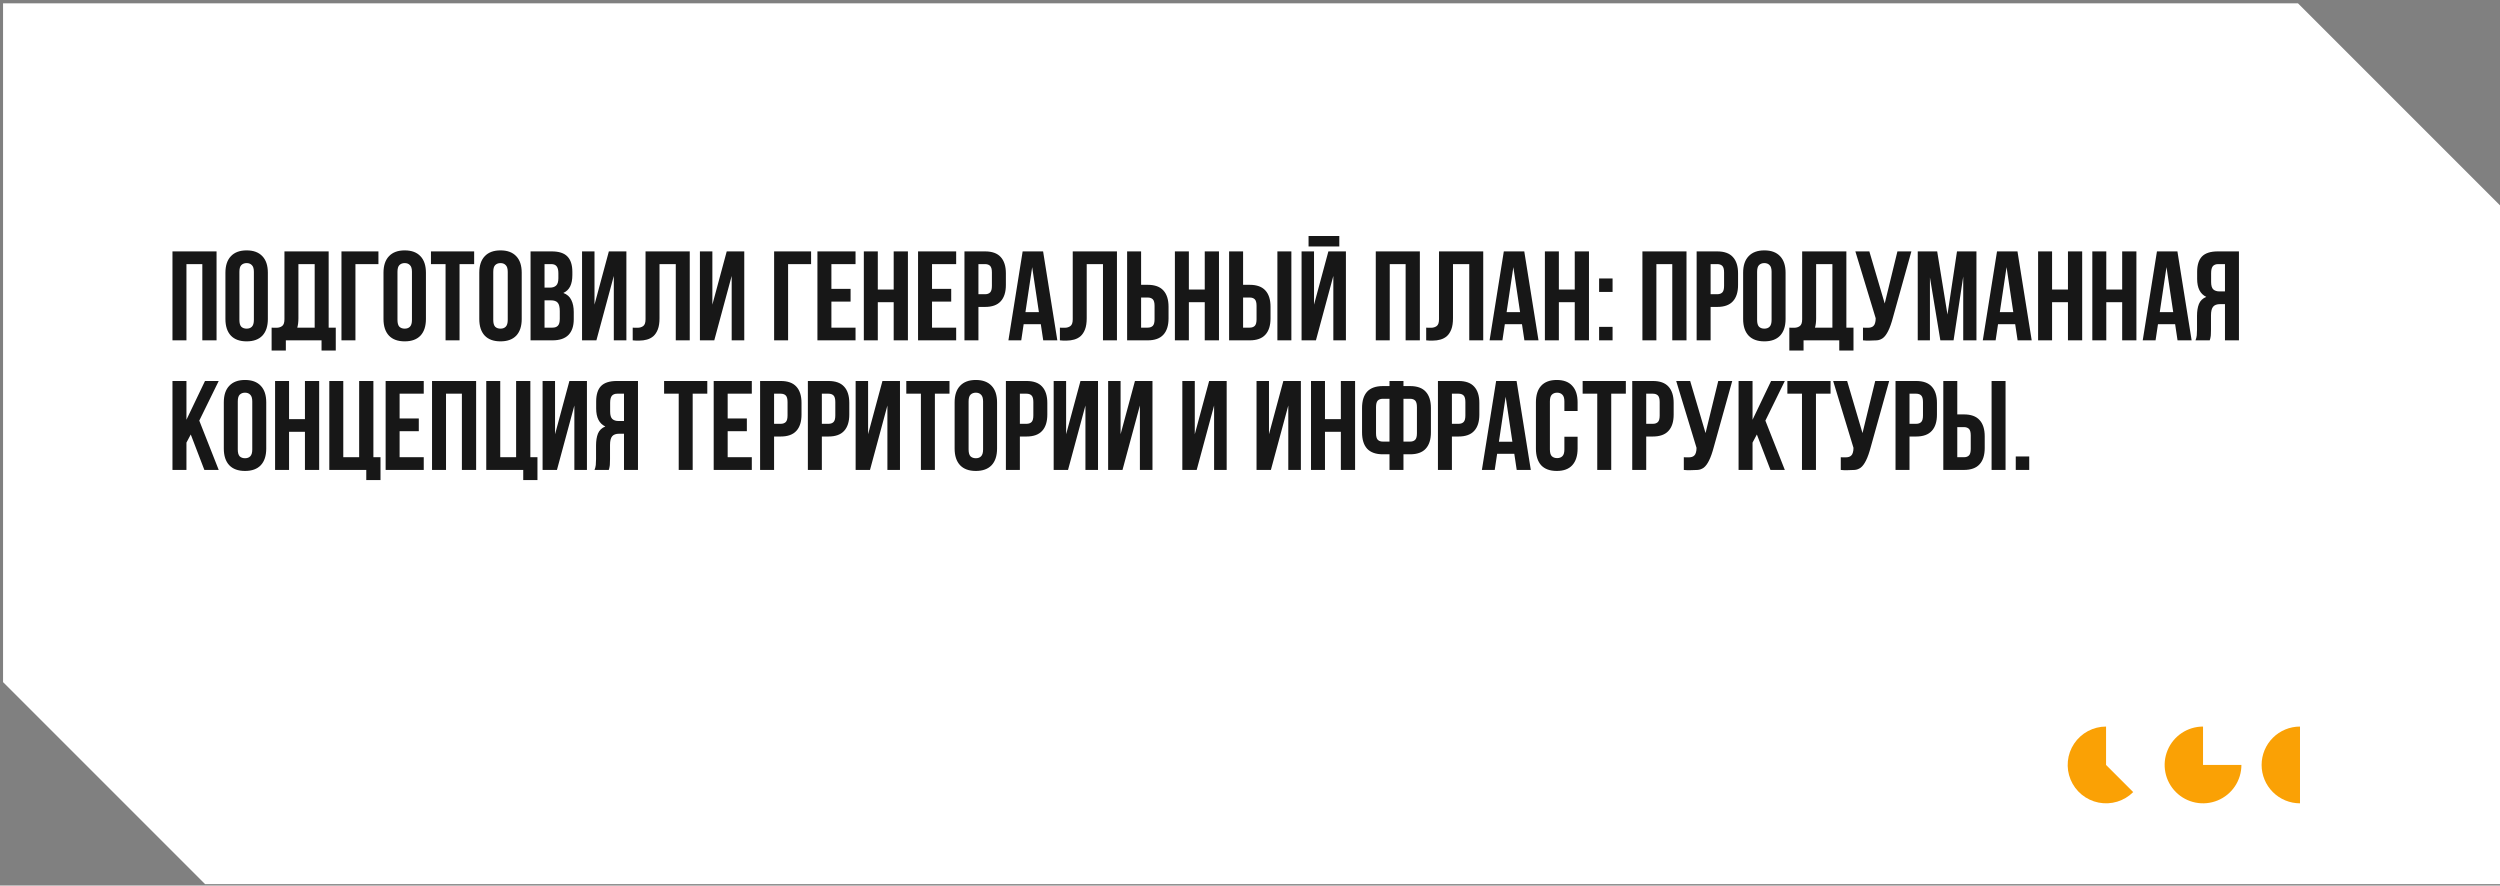 <?xml version="1.0" encoding="UTF-8"?> <svg xmlns="http://www.w3.org/2000/svg" width="463" height="164" viewBox="0 0 463 164" fill="none"><rect x="0" y="0" width="463" height="164" fill="#808080" stroke="none"/><path d="M462.999 38.032V0.618H463V163.742H37.98L0.566 126.328V0.618H425.586L462.999 38.032Z" fill="white"></path><path d="M34.53 63.031H31.941V46.559H40.106V63.031H37.471V48.912H34.53V63.031ZM44.336 59.242C44.336 59.838 44.454 60.262 44.689 60.513C44.94 60.748 45.27 60.866 45.677 60.866C46.085 60.866 46.407 60.748 46.642 60.513C46.893 60.262 47.019 59.838 47.019 59.242V50.348C47.019 49.752 46.893 49.336 46.642 49.101C46.407 48.85 46.085 48.724 45.677 48.724C45.27 48.724 44.94 48.85 44.689 49.101C44.454 49.336 44.336 49.752 44.336 50.348V59.242ZM41.748 50.513C41.748 49.179 42.085 48.159 42.76 47.453C43.434 46.732 44.407 46.371 45.677 46.371C46.948 46.371 47.921 46.732 48.595 47.453C49.27 48.159 49.607 49.179 49.607 50.513V59.078C49.607 60.411 49.27 61.438 48.595 62.16C47.921 62.866 46.948 63.219 45.677 63.219C44.407 63.219 43.434 62.866 42.76 62.16C42.085 61.438 41.748 60.411 41.748 59.078V50.513ZM50.303 60.678C50.444 60.693 50.593 60.701 50.749 60.701C50.906 60.701 51.055 60.701 51.197 60.701C51.605 60.701 51.95 60.599 52.232 60.395C52.53 60.191 52.679 59.768 52.679 59.125V46.559H60.868V60.678H62.185V64.913H59.55V63.031H52.938V64.913H50.303V60.678ZM55.267 58.936C55.267 59.627 55.197 60.207 55.056 60.678H58.279V48.912H55.267V58.936ZM65.827 63.031H63.239V46.559H70.086V48.912H65.827V63.031ZM73.612 59.242C73.612 59.838 73.729 60.262 73.965 60.513C74.216 60.748 74.545 60.866 74.953 60.866C75.361 60.866 75.682 60.748 75.918 60.513C76.168 60.262 76.294 59.838 76.294 59.242V50.348C76.294 49.752 76.168 49.336 75.918 49.101C75.682 48.85 75.361 48.724 74.953 48.724C74.545 48.724 74.216 48.85 73.965 49.101C73.729 49.336 73.612 49.752 73.612 50.348V59.242ZM71.023 50.513C71.023 49.179 71.361 48.159 72.035 47.453C72.71 46.732 73.682 46.371 74.953 46.371C76.224 46.371 77.196 46.732 77.871 47.453C78.545 48.159 78.882 49.179 78.882 50.513V59.078C78.882 60.411 78.545 61.438 77.871 62.16C77.196 62.866 76.224 63.219 74.953 63.219C73.682 63.219 72.71 62.866 72.035 62.16C71.361 61.438 71.023 60.411 71.023 59.078V50.513ZM79.813 46.559H87.814V48.912H85.108V63.031H82.519V48.912H79.813V46.559ZM91.351 59.242C91.351 59.838 91.469 60.262 91.704 60.513C91.955 60.748 92.285 60.866 92.693 60.866C93.1 60.866 93.422 60.748 93.657 60.513C93.908 60.262 94.034 59.838 94.034 59.242V50.348C94.034 49.752 93.908 49.336 93.657 49.101C93.422 48.85 93.1 48.724 92.693 48.724C92.285 48.724 91.955 48.85 91.704 49.101C91.469 49.336 91.351 49.752 91.351 50.348V59.242ZM88.763 50.513C88.763 49.179 89.1 48.159 89.775 47.453C90.449 46.732 91.422 46.371 92.693 46.371C93.963 46.371 94.936 46.732 95.611 47.453C96.285 48.159 96.622 49.179 96.622 50.513V59.078C96.622 60.411 96.285 61.438 95.611 62.16C94.936 62.866 93.963 63.219 92.693 63.219C91.422 63.219 90.449 62.866 89.775 62.16C89.1 61.438 88.763 60.411 88.763 59.078V50.513ZM102.165 46.559C103.514 46.559 104.487 46.873 105.083 47.501C105.695 48.128 106.001 49.077 106.001 50.348V50.936C106.001 51.783 105.867 52.481 105.601 53.03C105.334 53.579 104.91 53.987 104.33 54.254C105.036 54.52 105.53 54.96 105.812 55.572C106.11 56.168 106.259 56.905 106.259 57.783V59.125C106.259 60.395 105.93 61.368 105.271 62.042C104.612 62.701 103.632 63.031 102.33 63.031H98.259V46.559H102.165ZM100.847 55.619V60.678H102.33C102.769 60.678 103.098 60.56 103.318 60.325C103.553 60.089 103.671 59.666 103.671 59.054V57.619C103.671 56.85 103.538 56.325 103.271 56.042C103.02 55.76 102.596 55.619 102 55.619H100.847ZM100.847 48.912V53.266H101.859C102.345 53.266 102.722 53.14 102.989 52.889C103.271 52.638 103.412 52.183 103.412 51.524V50.607C103.412 50.011 103.302 49.579 103.083 49.312C102.879 49.046 102.549 48.912 102.094 48.912H100.847ZM110.454 63.031H107.795V46.559H110.101V56.419L112.76 46.559H116.007V63.031H113.678V51.101L110.454 63.031ZM125.154 48.912H122.142V58.936C122.142 59.768 122.04 60.45 121.836 60.984C121.632 61.517 121.358 61.941 121.013 62.254C120.668 62.552 120.268 62.764 119.813 62.89C119.373 63.015 118.911 63.078 118.424 63.078C118.189 63.078 117.977 63.078 117.789 63.078C117.601 63.078 117.397 63.062 117.177 63.031V60.678C117.318 60.693 117.467 60.701 117.624 60.701C117.781 60.701 117.93 60.701 118.071 60.701C118.479 60.701 118.824 60.599 119.107 60.395C119.405 60.191 119.554 59.768 119.554 59.125V46.559H127.742V63.031H125.154V48.912ZM132.284 63.031H129.625V46.559H131.931V56.419L134.59 46.559H137.838V63.031H135.508V51.101L132.284 63.031ZM145.955 63.031H143.367V46.559H150.214V48.912H145.955V63.031ZM153.975 53.501H157.528V55.854H153.975V60.678H158.446V63.031H151.387V46.559H158.446V48.912H153.975V53.501ZM162.569 63.031H159.981V46.559H162.569V53.618H165.511V46.559H168.146V63.031H165.511V55.972H162.569V63.031ZM172.611 53.501H176.164V55.854H172.611V60.678H177.082V63.031H170.023V46.559H177.082V48.912H172.611V53.501ZM182.429 46.559C183.731 46.559 184.696 46.904 185.323 47.595C185.966 48.285 186.288 49.297 186.288 50.63V52.771C186.288 54.105 185.966 55.117 185.323 55.807C184.696 56.497 183.731 56.842 182.429 56.842H181.205V63.031H178.617V46.559H182.429ZM181.205 48.912V54.489H182.429C182.837 54.489 183.15 54.379 183.37 54.16C183.59 53.94 183.7 53.532 183.7 52.936V50.465C183.7 49.869 183.59 49.461 183.37 49.242C183.15 49.022 182.837 48.912 182.429 48.912H181.205ZM195.817 63.031H193.205L192.758 60.042H189.582L189.135 63.031H186.758L189.393 46.559H193.182L195.817 63.031ZM189.911 57.807H192.405L191.158 49.477L189.911 57.807ZM204.271 48.912H201.259V58.936C201.259 59.768 201.157 60.45 200.953 60.984C200.749 61.517 200.475 61.941 200.13 62.254C199.785 62.552 199.385 62.764 198.93 62.89C198.49 63.015 198.028 63.078 197.541 63.078C197.306 63.078 197.094 63.078 196.906 63.078C196.718 63.078 196.514 63.062 196.294 63.031V60.678C196.435 60.693 196.585 60.701 196.741 60.701C196.898 60.701 197.047 60.701 197.188 60.701C197.596 60.701 197.941 60.599 198.224 60.395C198.522 60.191 198.671 59.768 198.671 59.125V46.559H206.86V63.031H204.271V48.912ZM212.554 60.678C212.962 60.678 213.276 60.568 213.496 60.348C213.715 60.129 213.825 59.721 213.825 59.125V56.654C213.825 56.058 213.715 55.65 213.496 55.43C213.276 55.211 212.962 55.101 212.554 55.101H211.331V60.678H212.554ZM208.743 63.031V46.559H211.331V52.748H212.554C213.857 52.748 214.821 53.093 215.449 53.783C216.092 54.474 216.414 55.485 216.414 56.819V58.96C216.414 60.293 216.092 61.305 215.449 61.995C214.821 62.686 213.857 63.031 212.554 63.031H208.743ZM220.178 63.031H217.59V46.559H220.178V53.618H223.119V46.559H225.755V63.031H223.119V55.972H220.178V63.031ZM231.443 60.678C231.851 60.678 232.165 60.568 232.385 60.348C232.604 60.129 232.714 59.721 232.714 59.125V56.654C232.714 56.058 232.604 55.65 232.385 55.43C232.165 55.211 231.851 55.101 231.443 55.101H230.22V60.678H231.443ZM227.631 63.031V46.559H230.22V52.748H231.443C232.745 52.748 233.71 53.093 234.338 53.783C234.981 54.474 235.302 55.485 235.302 56.819V58.96C235.302 60.293 234.981 61.305 234.338 61.995C233.71 62.686 232.745 63.031 231.443 63.031H227.631ZM236.573 46.559H239.161V63.031H236.573V46.559ZM243.71 63.031H241.051V46.559H243.357V56.419L246.016 46.559H249.263V63.031H246.934V51.101L243.71 63.031ZM248.04 43.712V45.642H242.345V43.712H248.04ZM257.381 63.031H254.793V46.559H262.958V63.031H260.322V48.912H257.381V63.031ZM272.106 48.912H269.094V58.936C269.094 59.768 268.992 60.45 268.788 60.984C268.584 61.517 268.309 61.941 267.964 62.254C267.619 62.552 267.219 62.764 266.764 62.89C266.325 63.015 265.862 63.078 265.376 63.078C265.14 63.078 264.929 63.078 264.74 63.078C264.552 63.078 264.348 63.062 264.129 63.031V60.678C264.27 60.693 264.419 60.701 264.576 60.701C264.733 60.701 264.882 60.701 265.023 60.701C265.431 60.701 265.776 60.599 266.058 60.395C266.356 60.191 266.505 59.768 266.505 59.125V46.559H274.694V63.031H272.106V48.912ZM284.93 63.031H282.318L281.871 60.042H278.695L278.248 63.031H275.871L278.506 46.559H282.295L284.93 63.031ZM279.024 57.807H281.518L280.271 49.477L279.024 57.807ZM288.702 63.031H286.113V46.559H288.702V53.618H291.643V46.559H294.278V63.031H291.643V55.972H288.702V63.031ZM298.649 60.536V63.031H296.155V60.536H298.649ZM298.649 51.571V54.066H296.155V51.571H298.649ZM306.763 63.031H304.175V46.559H312.34V63.031H309.705V48.912H306.763V63.031ZM318.029 46.559C319.331 46.559 320.295 46.904 320.923 47.595C321.566 48.285 321.888 49.297 321.888 50.63V52.771C321.888 54.105 321.566 55.117 320.923 55.807C320.295 56.497 319.331 56.842 318.029 56.842H316.805V63.031H314.217V46.559H318.029ZM316.805 48.912V54.489H318.029C318.437 54.489 318.75 54.379 318.97 54.16C319.189 53.94 319.299 53.532 319.299 52.936V50.465C319.299 49.869 319.189 49.461 318.97 49.242C318.75 49.022 318.437 48.912 318.029 48.912H316.805ZM325.417 59.242C325.417 59.838 325.534 60.262 325.77 60.513C326.021 60.748 326.35 60.866 326.758 60.866C327.166 60.866 327.487 60.748 327.723 60.513C327.974 60.262 328.099 59.838 328.099 59.242V50.348C328.099 49.752 327.974 49.336 327.723 49.101C327.487 48.85 327.166 48.724 326.758 48.724C326.35 48.724 326.021 48.85 325.77 49.101C325.534 49.336 325.417 49.752 325.417 50.348V59.242ZM322.828 50.513C322.828 49.179 323.166 48.159 323.84 47.453C324.515 46.732 325.487 46.371 326.758 46.371C328.029 46.371 329.001 46.732 329.676 47.453C330.35 48.159 330.688 49.179 330.688 50.513V59.078C330.688 60.411 330.35 61.438 329.676 62.16C329.001 62.866 328.029 63.219 326.758 63.219C325.487 63.219 324.515 62.866 323.84 62.16C323.166 61.438 322.828 60.411 322.828 59.078V50.513ZM331.383 60.678C331.524 60.693 331.673 60.701 331.83 60.701C331.987 60.701 332.136 60.701 332.277 60.701C332.685 60.701 333.03 60.599 333.313 60.395C333.611 60.191 333.76 59.768 333.76 59.125V46.559H341.948V60.678H343.266V64.913H340.631V63.031H334.018V64.913H331.383V60.678ZM336.348 58.936C336.348 59.627 336.277 60.207 336.136 60.678H339.36V48.912H336.348V58.936ZM345.025 60.678C345.166 60.693 345.315 60.701 345.472 60.701C345.629 60.701 345.778 60.701 345.919 60.701C346.123 60.701 346.312 60.678 346.484 60.631C346.672 60.584 346.829 60.497 346.955 60.372C347.096 60.246 347.198 60.066 347.261 59.831C347.339 59.595 347.378 59.297 347.378 58.936L343.613 46.559H346.202L349.049 56.207L351.402 46.559H353.99L350.602 58.701C350.304 59.831 349.998 60.701 349.684 61.313C349.386 61.909 349.065 62.34 348.72 62.607C348.374 62.858 347.998 62.999 347.59 63.031C347.198 63.062 346.759 63.078 346.272 63.078C346.037 63.078 345.825 63.078 345.637 63.078C345.449 63.078 345.245 63.062 345.025 63.031V60.678ZM360.672 58.254L362.436 46.559H366.037V63.031H363.589V51.218L361.801 63.031H359.354L357.424 51.383V63.031H355.165V46.559H358.766L360.672 58.254ZM376.272 63.031H373.66L373.213 60.042H370.037L369.59 63.031H367.213L369.848 46.559H373.637L376.272 63.031ZM370.366 57.807H372.86L371.613 49.477L370.366 57.807ZM380.044 63.031H377.455V46.559H380.044V53.618H382.985V46.559H385.62V63.031H382.985V55.972H380.044V63.031ZM390.085 63.031H387.497V46.559H390.085V53.618H393.027V46.559H395.662V63.031H393.027V55.972H390.085V63.031ZM405.892 63.031H403.28L402.833 60.042H399.657L399.21 63.031H396.833L399.468 46.559H403.257L405.892 63.031ZM399.986 57.807H402.48L401.233 49.477L399.986 57.807ZM410.817 48.912C410.362 48.912 410.024 49.046 409.805 49.312C409.601 49.579 409.499 50.011 409.499 50.607V52.23C409.499 52.889 409.632 53.344 409.899 53.595C410.181 53.846 410.566 53.971 411.052 53.971H412.064V48.912H410.817ZM406.605 63.031C406.73 62.717 406.809 62.411 406.84 62.113C406.871 61.799 406.887 61.438 406.887 61.031V58.489C406.887 57.627 407.005 56.897 407.24 56.301C407.491 55.689 407.946 55.25 408.605 54.983C407.475 54.45 406.911 53.336 406.911 51.642V50.348C406.911 49.077 407.209 48.128 407.805 47.501C408.417 46.873 409.397 46.559 410.746 46.559H414.652V63.031H412.064V56.325H411.17C410.574 56.325 410.142 56.481 409.875 56.795C409.609 57.109 409.475 57.65 409.475 58.419V61.007C409.475 61.337 409.468 61.611 409.452 61.831C409.452 62.05 409.436 62.231 409.405 62.372C409.389 62.513 409.366 62.631 409.334 62.725C409.303 62.819 409.271 62.921 409.24 63.031H406.605ZM35.33 80.466L34.53 81.972V87.031H31.941V70.559H34.53V77.736L37.965 70.559H40.506L36.906 77.901L40.506 87.031H37.847L35.33 80.466ZM44.037 83.242C44.037 83.838 44.155 84.262 44.39 84.513C44.641 84.748 44.971 84.866 45.379 84.866C45.786 84.866 46.108 84.748 46.343 84.513C46.594 84.262 46.72 83.838 46.72 83.242V74.348C46.72 73.752 46.594 73.336 46.343 73.101C46.108 72.85 45.786 72.724 45.379 72.724C44.971 72.724 44.641 72.85 44.39 73.101C44.155 73.336 44.037 73.752 44.037 74.348V83.242ZM41.449 74.513C41.449 73.179 41.786 72.159 42.461 71.454C43.135 70.732 44.108 70.371 45.379 70.371C46.649 70.371 47.622 70.732 48.297 71.454C48.971 72.159 49.308 73.179 49.308 74.513V83.078C49.308 84.411 48.971 85.439 48.297 86.16C47.622 86.866 46.649 87.219 45.379 87.219C44.108 87.219 43.135 86.866 42.461 86.16C41.786 85.439 41.449 84.411 41.449 83.078V74.513ZM53.533 87.031H50.945V70.559H53.533V77.618H56.475V70.559H59.11V87.031H56.475V79.972H53.533V87.031ZM63.575 84.678H66.516V70.559H69.152V84.678H70.47V88.913H67.834V87.031H60.987V70.559H63.575V84.678ZM74.008 77.501H77.561V79.854H74.008V84.678H78.478V87.031H71.419V70.559H78.478V72.912H74.008V77.501ZM82.602 87.031H80.013V70.559H88.179V87.031H85.543V72.912H82.602V87.031ZM92.644 84.678H95.585V70.559H98.221V84.678H99.538V88.913H96.903V87.031H90.055V70.559H92.644V84.678ZM103.147 87.031H100.488V70.559H102.794V80.419L105.453 70.559H108.7V87.031H106.371V75.101L103.147 87.031ZM114.317 72.912C113.862 72.912 113.525 73.046 113.305 73.312C113.101 73.579 112.999 74.01 112.999 74.607V76.23C112.999 76.889 113.133 77.344 113.399 77.595C113.682 77.846 114.066 77.972 114.552 77.972H115.564V72.912H114.317ZM110.105 87.031C110.231 86.717 110.309 86.411 110.34 86.113C110.372 85.799 110.388 85.439 110.388 85.031V82.489C110.388 81.627 110.505 80.897 110.74 80.301C110.991 79.689 111.446 79.25 112.105 78.983C110.976 78.45 110.411 77.336 110.411 75.642V74.348C110.411 73.077 110.709 72.128 111.305 71.501C111.917 70.873 112.897 70.559 114.247 70.559H118.153V87.031H115.564V80.325H114.67C114.074 80.325 113.643 80.481 113.376 80.795C113.109 81.109 112.976 81.65 112.976 82.419V85.007C112.976 85.337 112.968 85.611 112.952 85.831C112.952 86.05 112.937 86.231 112.905 86.372C112.89 86.513 112.866 86.631 112.835 86.725C112.803 86.819 112.772 86.921 112.741 87.031H110.105ZM122.991 70.559H130.991V72.912H128.285V87.031H125.697V72.912H122.991V70.559ZM134.764 77.501H138.318V79.854H134.764V84.678H139.235V87.031H132.176V70.559H139.235V72.912H134.764V77.501ZM144.582 70.559C145.884 70.559 146.849 70.904 147.477 71.595C148.12 72.285 148.441 73.297 148.441 74.63V76.771C148.441 78.105 148.12 79.117 147.477 79.807C146.849 80.497 145.884 80.842 144.582 80.842H143.359V87.031H140.77V70.559H144.582ZM143.359 72.912V78.489H144.582C144.99 78.489 145.304 78.379 145.524 78.16C145.743 77.94 145.853 77.532 145.853 76.936V74.465C145.853 73.869 145.743 73.461 145.524 73.242C145.304 73.022 144.99 72.912 144.582 72.912H143.359ZM153.429 70.559C154.731 70.559 155.696 70.904 156.324 71.595C156.967 72.285 157.288 73.297 157.288 74.63V76.771C157.288 78.105 156.967 79.117 156.324 79.807C155.696 80.497 154.731 80.842 153.429 80.842H152.206V87.031H149.617V70.559H153.429ZM152.206 72.912V78.489H153.429C153.837 78.489 154.151 78.379 154.37 78.16C154.59 77.94 154.7 77.532 154.7 76.936V74.465C154.7 73.869 154.59 73.461 154.37 73.242C154.151 73.022 153.837 72.912 153.429 72.912H152.206ZM161.123 87.031H158.464V70.559H160.77V80.419L163.429 70.559H166.676V87.031H164.347V75.101L161.123 87.031ZM167.846 70.559H175.847V72.912H173.141V87.031H170.552V72.912H167.846V70.559ZM179.384 83.242C179.384 83.838 179.502 84.262 179.737 84.513C179.988 84.748 180.318 84.866 180.726 84.866C181.134 84.866 181.455 84.748 181.69 84.513C181.941 84.262 182.067 83.838 182.067 83.242V74.348C182.067 73.752 181.941 73.336 181.69 73.101C181.455 72.85 181.134 72.724 180.726 72.724C180.318 72.724 179.988 72.85 179.737 73.101C179.502 73.336 179.384 73.752 179.384 74.348V83.242ZM176.796 74.513C176.796 73.179 177.133 72.159 177.808 71.454C178.482 70.732 179.455 70.371 180.726 70.371C181.996 70.371 182.969 70.732 183.643 71.454C184.318 72.159 184.655 73.179 184.655 74.513V83.078C184.655 84.411 184.318 85.439 183.643 86.16C182.969 86.866 181.996 87.219 180.726 87.219C179.455 87.219 178.482 86.866 177.808 86.16C177.133 85.439 176.796 84.411 176.796 83.078V74.513ZM190.104 70.559C191.406 70.559 192.371 70.904 192.998 71.595C193.641 72.285 193.963 73.297 193.963 74.63V76.771C193.963 78.105 193.641 79.117 192.998 79.807C192.371 80.497 191.406 80.842 190.104 80.842H188.88V87.031H186.292V70.559H190.104ZM188.88 72.912V78.489H190.104C190.512 78.489 190.826 78.379 191.045 78.16C191.265 77.94 191.375 77.532 191.375 76.936V74.465C191.375 73.869 191.265 73.461 191.045 73.242C190.826 73.022 190.512 72.912 190.104 72.912H188.88ZM197.798 87.031H195.139V70.559H197.445V80.419L200.104 70.559H203.351V87.031H201.022V75.101L197.798 87.031ZM207.886 87.031H205.227V70.559H207.533V80.419L210.192 70.559H213.439V87.031H211.109V75.101L207.886 87.031ZM221.627 87.031H218.968V70.559H221.274V80.419L223.933 70.559H227.18V87.031H224.851V75.101L221.627 87.031ZM235.369 87.031H232.71V70.559H235.016V80.419L237.675 70.559H240.922V87.031H238.592V75.101L235.369 87.031ZM245.386 87.031H242.798V70.559H245.386V77.618H248.327V70.559H250.963V87.031H248.327V79.972H245.386V87.031ZM257.334 84.136H256.11C254.808 84.136 253.836 83.791 253.192 83.101C252.565 82.411 252.251 81.399 252.251 80.066V75.571C252.251 74.238 252.565 73.226 253.192 72.536C253.836 71.846 254.808 71.501 256.11 71.501H257.334V70.559H259.922V71.501H261.146C262.448 71.501 263.413 71.846 264.04 72.536C264.683 73.226 265.005 74.238 265.005 75.571V80.066C265.005 81.399 264.683 82.411 264.04 83.101C263.413 83.791 262.448 84.136 261.146 84.136H259.922V87.031H257.334V84.136ZM259.922 73.854V81.783H261.146C261.554 81.783 261.867 81.674 262.087 81.454C262.307 81.234 262.416 80.826 262.416 80.23V75.407C262.416 74.811 262.307 74.403 262.087 74.183C261.867 73.963 261.554 73.854 261.146 73.854H259.922ZM256.11 73.854C255.702 73.854 255.389 73.963 255.169 74.183C254.949 74.403 254.84 74.811 254.84 75.407V80.23C254.84 80.826 254.949 81.234 255.169 81.454C255.389 81.674 255.702 81.783 256.11 81.783H257.334V73.854H256.11ZM270.117 70.559C271.419 70.559 272.384 70.904 273.011 71.595C273.655 72.285 273.976 73.297 273.976 74.63V76.771C273.976 78.105 273.655 79.117 273.011 79.807C272.384 80.497 271.419 80.842 270.117 80.842H268.894V87.031H266.305V70.559H270.117ZM268.894 72.912V78.489H270.117C270.525 78.489 270.839 78.379 271.058 78.16C271.278 77.94 271.388 77.532 271.388 76.936V74.465C271.388 73.869 271.278 73.461 271.058 73.242C270.839 73.022 270.525 72.912 270.117 72.912H268.894ZM283.506 87.031H280.894L280.447 84.042H277.27L276.823 87.031H274.446L277.082 70.559H280.87L283.506 87.031ZM277.599 81.807H280.094L278.846 73.477L277.599 81.807ZM292.171 80.889V83.078C292.171 84.411 291.842 85.439 291.183 86.16C290.54 86.866 289.583 87.219 288.312 87.219C287.042 87.219 286.077 86.866 285.418 86.16C284.775 85.439 284.453 84.411 284.453 83.078V74.513C284.453 73.179 284.775 72.159 285.418 71.454C286.077 70.732 287.042 70.371 288.312 70.371C289.583 70.371 290.54 70.732 291.183 71.454C291.842 72.159 292.171 73.179 292.171 74.513V76.113H289.724V74.348C289.724 73.752 289.599 73.336 289.348 73.101C289.112 72.85 288.791 72.724 288.383 72.724C287.975 72.724 287.646 72.85 287.395 73.101C287.159 73.336 287.042 73.752 287.042 74.348V83.242C287.042 83.838 287.159 84.254 287.395 84.49C287.646 84.725 287.975 84.842 288.383 84.842C288.791 84.842 289.112 84.725 289.348 84.49C289.599 84.254 289.724 83.838 289.724 83.242V80.889H292.171ZM293.105 70.559H301.106V72.912H298.4V87.031H295.811V72.912H293.105V70.559ZM306.102 70.559C307.405 70.559 308.369 70.904 308.997 71.595C309.64 72.285 309.962 73.297 309.962 74.63V76.771C309.962 78.105 309.64 79.117 308.997 79.807C308.369 80.497 307.405 80.842 306.102 80.842H304.879V87.031H302.291V70.559H306.102ZM304.879 72.912V78.489H306.102C306.51 78.489 306.824 78.379 307.044 78.16C307.263 77.94 307.373 77.532 307.373 76.936V74.465C307.373 73.869 307.263 73.461 307.044 73.242C306.824 73.022 306.51 72.912 306.102 72.912H304.879ZM311.843 84.678C311.985 84.693 312.134 84.701 312.29 84.701C312.447 84.701 312.596 84.701 312.738 84.701C312.941 84.701 313.13 84.678 313.302 84.631C313.491 84.584 313.647 84.497 313.773 84.372C313.914 84.246 314.016 84.066 314.079 83.831C314.157 83.595 314.196 83.297 314.196 82.936L310.432 70.559H313.02L315.867 80.207L318.22 70.559H320.809L317.42 82.701C317.122 83.831 316.816 84.701 316.502 85.313C316.204 85.909 315.883 86.341 315.538 86.607C315.193 86.858 314.816 86.999 314.408 87.031C314.016 87.062 313.577 87.078 313.091 87.078C312.855 87.078 312.643 87.078 312.455 87.078C312.267 87.078 312.063 87.062 311.843 87.031V84.678ZM325.372 80.466L324.572 81.972V87.031H321.984V70.559H324.572V77.736L328.007 70.559H330.549L326.949 77.901L330.549 87.031H327.89L325.372 80.466ZM331.021 70.559H339.021V72.912H336.315V87.031H333.727V72.912H331.021V70.559ZM340.912 84.678C341.053 84.693 341.202 84.701 341.359 84.701C341.516 84.701 341.665 84.701 341.806 84.701C342.01 84.701 342.198 84.678 342.371 84.631C342.559 84.584 342.716 84.497 342.841 84.372C342.983 84.246 343.085 84.066 343.147 83.831C343.226 83.595 343.265 83.297 343.265 82.936L339.5 70.559H342.089L344.936 80.207L347.289 70.559H349.877L346.489 82.701C346.191 83.831 345.885 84.701 345.571 85.313C345.273 85.909 344.951 86.341 344.606 86.607C344.261 86.858 343.885 86.999 343.477 87.031C343.085 87.062 342.645 87.078 342.159 87.078C341.924 87.078 341.712 87.078 341.524 87.078C341.336 87.078 341.132 87.062 340.912 87.031V84.678ZM354.864 70.559C356.166 70.559 357.131 70.904 357.758 71.595C358.402 72.285 358.723 73.297 358.723 74.63V76.771C358.723 78.105 358.402 79.117 357.758 79.807C357.131 80.497 356.166 80.842 354.864 80.842H353.641V87.031H351.052V70.559H354.864ZM353.641 72.912V78.489H354.864C355.272 78.489 355.586 78.379 355.805 78.16C356.025 77.94 356.135 77.532 356.135 76.936V74.465C356.135 73.869 356.025 73.461 355.805 73.242C355.586 73.022 355.272 72.912 354.864 72.912H353.641ZM363.711 84.678C364.119 84.678 364.433 84.568 364.652 84.348C364.872 84.129 364.982 83.721 364.982 83.125V80.654C364.982 80.058 364.872 79.65 364.652 79.43C364.433 79.211 364.119 79.101 363.711 79.101H362.488V84.678H363.711ZM359.899 87.031V70.559H362.488V76.748H363.711C365.013 76.748 365.978 77.093 366.605 77.783C367.249 78.474 367.57 79.485 367.57 80.819V82.96C367.57 84.293 367.249 85.305 366.605 85.995C365.978 86.686 365.013 87.031 363.711 87.031H359.899ZM368.841 70.559H371.429V87.031H368.841V70.559ZM375.813 84.537V87.031H373.319V84.537H375.813Z" fill="#171717"></path><path d="M390.042 134.559C388.873 134.559 387.722 134.847 386.691 135.398C385.66 135.949 384.781 136.746 384.132 137.718C383.482 138.69 383.082 139.807 382.968 140.971C382.853 142.134 383.027 143.308 383.475 144.388C383.922 145.468 384.629 146.421 385.533 147.162C386.436 147.904 387.509 148.411 388.655 148.639C389.802 148.867 390.987 148.809 392.106 148.47C393.224 148.13 394.242 147.52 395.069 146.694L390.042 141.667L390.042 134.559Z" fill="#FAA105"></path><path d="M408.001 134.559C406.595 134.559 405.22 134.976 404.051 135.757C402.882 136.538 401.971 137.648 401.433 138.947C400.895 140.246 400.754 141.675 401.029 143.054C401.303 144.433 401.98 145.7 402.974 146.694C403.968 147.688 405.235 148.365 406.614 148.639C407.993 148.914 409.422 148.773 410.721 148.235C412.02 147.697 413.13 146.786 413.911 145.617C414.692 144.448 415.109 143.073 415.109 141.667L408.001 141.667L408.001 134.559Z" fill="#FAA105"></path><path d="M425.959 134.559C424.074 134.559 422.266 135.308 420.933 136.641C419.6 137.974 418.851 139.782 418.851 141.667C418.851 143.553 419.6 145.361 420.933 146.694C422.266 148.027 424.074 148.776 425.959 148.776L425.959 141.667L425.959 134.559Z" fill="#FAA105"></path></svg> 
